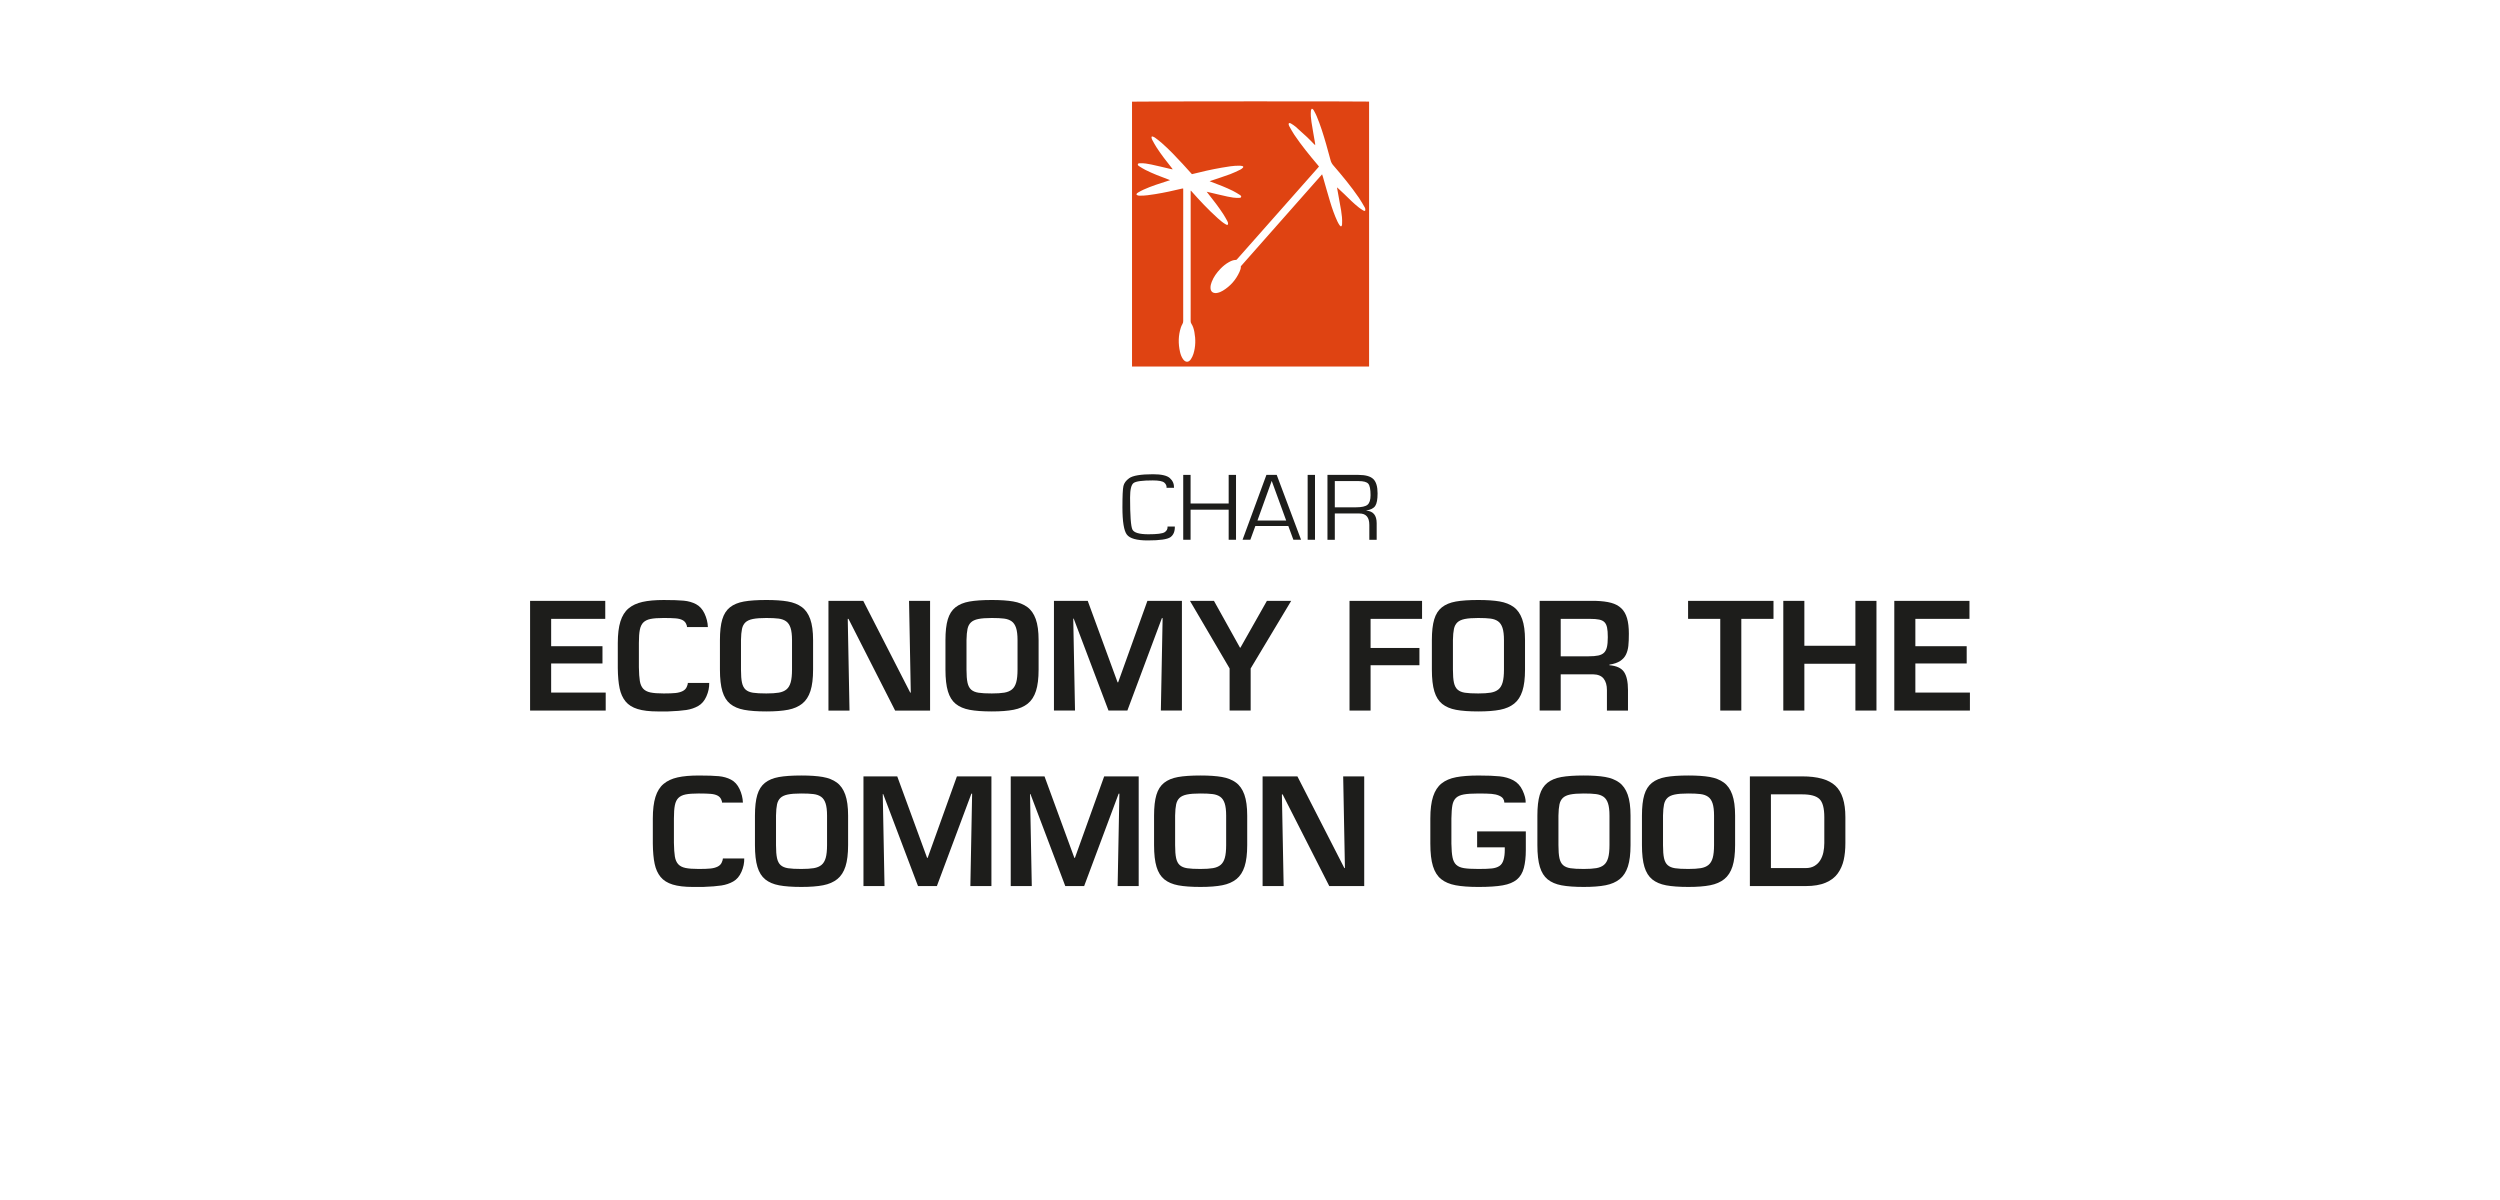 <?xml version="1.0" encoding="UTF-8"?><svg xmlns="http://www.w3.org/2000/svg" viewBox="0 0 250 120"><defs><style>.cls-1{fill:#df4312;}.cls-2{fill:#e7c5b9;}.cls-3{fill:#e48a7f;}.cls-4{fill:#1d1d1b;}</style></defs><g id="Texto"><path class="cls-4" d="M55.115,64.621h5.133v1.726h-5.133v2.91h5.455v1.799h-7.561v-10.969h7.517v1.799h-5.411v2.735Z"/><path class="cls-4" d="M68.701,62.706c.01-.068-.022-.18-.095-.336-.073-.156-.195-.278-.366-.366-.171-.088-.395-.144-.673-.168-.278-.024-.675-.037-1.192-.037-.565,0-1.004.032-1.316.095-.312.064-.553.181-.724.351s-.288.415-.351.731c-.064.317-.095.758-.095,1.324v2.428c.01.595.041,1.053.095,1.375.054.322.163.575.329.761.166.185.407.312.724.38.317.068.763.102,1.338.102.507,0,.9-.015,1.177-.044.278-.029.514-.093.709-.19.195-.097.331-.234.409-.409.078-.175.117-.312.117-.409h2.135c.01.449-.083.895-.278,1.338-.195.444-.468.766-.819.965-.351.2-.746.334-1.185.402-.439.068-1.053.117-1.843.146h-1.009c-.829,0-1.504-.08-2.026-.241-.522-.161-.924-.414-1.207-.761-.283-.346-.48-.782-.592-1.309-.112-.527-.173-1.199-.183-2.018v-2.515c0-.878.088-1.596.263-2.157.176-.561.446-.995.812-1.302.366-.307.831-.524,1.397-.651.565-.127,1.272-.19,2.121-.19.868,0,1.533.022,1.996.066.463.044.875.161,1.236.351.36.19.643.502.848.936.205.434.317.885.336,1.353h-2.091Z"/><path class="cls-4" d="M78.771,60.146c.561.098,1.029.283,1.404.556.375.273.658.675.848,1.207.19.532.285,1.231.285,2.099v2.954c0,.877-.088,1.589-.263,2.135-.176.546-.449.968-.819,1.265-.371.298-.841.502-1.411.614-.57.112-1.299.168-2.186.168-.907,0-1.645-.054-2.216-.161-.57-.107-1.033-.305-1.389-.592-.356-.287-.617-.704-.782-1.25-.166-.546-.249-1.272-.249-2.179v-2.954c0-.858.078-1.548.234-2.069.156-.522.412-.924.768-1.207.356-.283.819-.475,1.389-.578.57-.102,1.319-.154,2.245-.154.868,0,1.582.049,2.143.146ZM75.275,61.901c-.327.068-.573.183-.739.344s-.278.375-.336.643c-.058.268-.093.641-.102,1.119v2.954c0,.566.034,1.002.102,1.309.068.307.19.539.366.695.176.156.419.258.731.307.312.049.755.073,1.331.073.517,0,.933-.027,1.25-.08.317-.054.573-.161.768-.322.195-.161.336-.397.424-.709.088-.312.132-.736.132-1.272v-2.954c0-.517-.049-.924-.146-1.221-.098-.297-.246-.517-.446-.658-.2-.141-.451-.232-.753-.271-.302-.039-.712-.059-1.228-.059-.576,0-1.026.034-1.353.102Z"/><path class="cls-4" d="M90.902,60.088h2.106v10.969h-3.495l-4.665-9.17h-.073l.176,9.17h-2.106v-10.969h3.481l4.695,9.17h.058l-.175-9.17Z"/><path class="cls-4" d="M101.323,60.146c.561.098,1.029.283,1.404.556.375.273.658.675.848,1.207.19.532.285,1.231.285,2.099v2.954c0,.877-.088,1.589-.263,2.135-.176.546-.449.968-.819,1.265-.371.298-.841.502-1.411.614-.57.112-1.299.168-2.186.168-.907,0-1.645-.054-2.216-.161-.57-.107-1.033-.305-1.389-.592-.356-.287-.617-.704-.782-1.25-.166-.546-.249-1.272-.249-2.179v-2.954c0-.858.078-1.548.234-2.069.156-.522.412-.924.768-1.207.356-.283.819-.475,1.389-.578.57-.102,1.319-.154,2.245-.154.868,0,1.582.049,2.143.146ZM97.827,61.901c-.327.068-.573.183-.739.344s-.278.375-.336.643c-.058.268-.093.641-.102,1.119v2.954c0,.566.034,1.002.102,1.309.068.307.19.539.366.695.176.156.419.258.731.307.312.049.755.073,1.331.073.517,0,.933-.027,1.25-.08.317-.054.573-.161.768-.322.195-.161.336-.397.424-.709.088-.312.132-.736.132-1.272v-2.954c0-.517-.049-.924-.146-1.221-.098-.297-.246-.517-.446-.658-.2-.141-.451-.232-.753-.271-.302-.039-.712-.059-1.228-.059-.576,0-1.026.034-1.353.102Z"/><path class="cls-4" d="M112.737,71.056h-1.887l-3.481-9.199h-.044l.176,9.199h-2.106v-10.969h3.378l2.984,8.146h.058l2.925-8.146h3.451v10.969h-2.106l.176-9.243h-.073l-3.452,9.243Z"/><path class="cls-4" d="M125.066,66.844v4.212h-2.106v-4.212l-3.963-6.757h2.399l2.603,4.68h.044l2.647-4.68h2.428l-4.051,6.757Z"/><path class="cls-4" d="M137.058,64.797h4.885v1.726h-4.885v4.534h-2.106v-10.969h7.254v1.799h-5.148v2.91Z"/><path class="cls-4" d="M149.965,60.146c.561.098,1.029.283,1.404.556.375.273.658.675.848,1.207.19.532.285,1.231.285,2.099v2.954c0,.877-.088,1.589-.263,2.135-.176.546-.449.968-.819,1.265-.371.298-.841.502-1.411.614-.57.112-1.299.168-2.186.168-.907,0-1.645-.054-2.216-.161-.57-.107-1.033-.305-1.389-.592-.356-.287-.617-.704-.782-1.25-.166-.546-.249-1.272-.249-2.179v-2.954c0-.858.078-1.548.234-2.069.156-.522.412-.924.768-1.207.356-.283.819-.475,1.389-.578.57-.102,1.319-.154,2.245-.154.868,0,1.582.049,2.143.146ZM146.47,61.901c-.327.068-.573.183-.739.344s-.278.375-.336.643c-.058.268-.093.641-.102,1.119v2.954c0,.566.034,1.002.102,1.309.068.307.19.539.366.695.176.156.419.258.731.307.312.049.755.073,1.331.073.517,0,.933-.027,1.25-.08.317-.054.573-.161.768-.322.195-.161.336-.397.424-.709.088-.312.132-.736.132-1.272v-2.954c0-.517-.049-.924-.146-1.221-.098-.297-.246-.517-.446-.658-.2-.141-.451-.232-.753-.271-.302-.039-.712-.059-1.228-.059-.576,0-1.026.034-1.353.102Z"/><path class="cls-4" d="M156.071,67.429v3.627h-2.106v-10.969h5.601c.624.02,1.141.085,1.55.197.409.112.746.293,1.009.541.263.249.456.58.578.995.122.415.183.934.183,1.558,0,.488-.017.89-.051,1.207-.034.317-.112.605-.234.863-.122.258-.317.475-.585.651-.268.175-.627.297-1.075.366v.059c.712.058,1.199.283,1.463.673.263.39.395.995.395,1.814v2.047h-2.106v-2.047c0-.487-.11-.87-.329-1.148-.219-.278-.573-.422-1.06-.431h-3.232ZM158.85,65.631c.409,0,.736-.027.98-.08.243-.053.434-.146.57-.278.136-.132.234-.319.292-.563.058-.244.088-.575.088-.995,0-.409-.024-.729-.073-.958-.049-.229-.134-.407-.256-.534-.122-.127-.297-.214-.526-.263-.229-.049-.539-.073-.929-.073h-2.925v3.744h2.779Z"/><path class="cls-4" d="M174.132,71.056h-2.106v-9.17h-3.218v-1.799h8.541v1.799h-3.218v9.17Z"/><path class="cls-4" d="M187.646,71.056h-2.106v-4.68h-5.104v4.68h-2.106v-10.969h2.106v4.49h5.104v-4.49h2.106v10.969Z"/><path class="cls-4" d="M191.536,64.621h5.133v1.726h-5.133v2.91h5.455v1.799h-7.561v-10.969h7.517v1.799h-5.411v2.735Z"/><path class="cls-4" d="M72.204,80.256c.01-.068-.022-.18-.095-.336-.073-.156-.195-.278-.366-.366-.171-.088-.395-.144-.673-.168-.278-.024-.675-.037-1.192-.037-.565,0-1.004.032-1.316.095-.312.064-.553.181-.724.351s-.288.415-.351.731c-.064.317-.095.758-.095,1.324v2.428c.01.595.041,1.053.095,1.375.054.322.163.575.329.761.166.185.407.312.724.38.317.068.763.102,1.338.102.507,0,.9-.015,1.177-.044.278-.029.514-.093.709-.19.195-.097.331-.234.409-.409.078-.175.117-.312.117-.409h2.135c.01.449-.083.895-.278,1.338-.195.444-.468.766-.819.965-.351.2-.746.334-1.185.402-.439.068-1.053.117-1.843.146h-1.009c-.829,0-1.504-.08-2.026-.241-.522-.161-.924-.414-1.207-.761-.283-.346-.48-.782-.592-1.309-.112-.527-.173-1.199-.183-2.018v-2.515c0-.878.088-1.596.263-2.157.176-.561.446-.995.812-1.302.366-.307.831-.524,1.397-.651.565-.127,1.272-.19,2.121-.19.868,0,1.533.022,1.996.066.463.044.875.161,1.236.351.36.19.643.502.848.936.205.434.317.885.336,1.353h-2.091Z"/><path class="cls-4" d="M82.273,77.696c.561.098,1.029.283,1.404.556.375.273.658.675.848,1.207.19.532.285,1.231.285,2.099v2.954c0,.877-.088,1.589-.263,2.135-.176.546-.449.968-.819,1.265-.371.298-.841.502-1.411.614-.57.112-1.299.168-2.186.168-.907,0-1.645-.054-2.216-.161-.57-.107-1.033-.305-1.389-.592-.356-.287-.617-.704-.782-1.25-.166-.546-.249-1.272-.249-2.179v-2.954c0-.858.078-1.548.234-2.069.156-.522.412-.924.768-1.207.356-.283.819-.475,1.389-.578.57-.102,1.319-.154,2.245-.154.868,0,1.582.049,2.143.146ZM78.778,79.451c-.327.068-.573.183-.739.344s-.278.375-.336.643c-.058.268-.093.641-.102,1.119v2.954c0,.566.034,1.002.102,1.309.068.307.19.539.366.695.176.156.419.258.731.307.312.049.755.073,1.331.073.517,0,.933-.027,1.25-.08.317-.054.573-.161.768-.322.195-.161.336-.397.424-.709.088-.312.132-.736.132-1.272v-2.954c0-.517-.049-.924-.146-1.221-.098-.297-.246-.517-.446-.658-.2-.141-.451-.232-.753-.271-.302-.039-.712-.059-1.228-.059-.576,0-1.026.034-1.353.102Z"/><path class="cls-4" d="M93.688,88.607h-1.887l-3.481-9.199h-.044l.176,9.199h-2.106v-10.969h3.378l2.984,8.146h.058l2.925-8.146h3.451v10.969h-2.106l.176-9.243h-.073l-3.452,9.243Z"/><path class="cls-4" d="M108.415,88.607h-1.887l-3.481-9.199h-.044l.176,9.199h-2.106v-10.969h3.378l2.984,8.146h.058l2.925-8.146h3.451v10.969h-2.106l.176-9.243h-.073l-3.452,9.243Z"/><path class="cls-4" d="M122.184,77.696c.561.098,1.029.283,1.404.556.375.273.658.675.848,1.207.19.532.285,1.231.285,2.099v2.954c0,.877-.088,1.589-.263,2.135-.176.546-.449.968-.819,1.265-.371.298-.841.502-1.411.614-.57.112-1.299.168-2.186.168-.907,0-1.645-.054-2.216-.161-.57-.107-1.033-.305-1.389-.592-.356-.287-.617-.704-.782-1.25-.166-.546-.249-1.272-.249-2.179v-2.954c0-.858.078-1.548.234-2.069.156-.522.412-.924.768-1.207.356-.283.819-.475,1.389-.578.57-.102,1.319-.154,2.245-.154.868,0,1.582.049,2.143.146ZM118.689,79.451c-.327.068-.573.183-.739.344s-.278.375-.336.643c-.058.268-.093.641-.102,1.119v2.954c0,.566.034,1.002.102,1.309.068.307.19.539.366.695.176.156.419.258.731.307.312.049.755.073,1.331.073.517,0,.933-.027,1.25-.08.317-.054.573-.161.768-.322.195-.161.336-.397.424-.709.088-.312.132-.736.132-1.272v-2.954c0-.517-.049-.924-.146-1.221-.098-.297-.246-.517-.446-.658-.2-.141-.451-.232-.753-.271-.302-.039-.712-.059-1.228-.059-.576,0-1.026.034-1.353.102Z"/><path class="cls-4" d="M134.316,77.638h2.106v10.969h-3.495l-4.665-9.17h-.073l.176,9.17h-2.106v-10.969h3.481l4.695,9.17h.058l-.175-9.17Z"/><path class="cls-4" d="M152.582,83.137v1.872c0,.692-.066,1.287-.197,1.784-.131.497-.366.885-.702,1.163-.337.278-.804.471-1.404.578-.6.107-1.406.161-2.42.161-.936,0-1.702-.056-2.296-.168-.595-.112-1.077-.317-1.448-.614-.371-.297-.644-.729-.819-1.294-.176-.565-.263-1.316-.263-2.252v-2.515c0-.907.093-1.643.278-2.208.185-.565.468-.999.848-1.302.38-.302.865-.509,1.455-.622.59-.112,1.338-.168,2.245-.168.877,0,1.577.027,2.099.08.521.054.982.188,1.382.402.4.215.707.553.921,1.016.214.463.317.865.307,1.207h-2.135c0-.136-.039-.266-.117-.388-.078-.122-.219-.227-.424-.314-.205-.088-.451-.144-.739-.168-.288-.024-.719-.037-1.294-.037-.643,0-1.138.032-1.484.095-.346.064-.607.181-.782.351-.175.171-.293.409-.351.717-.058.307-.093.753-.102,1.338v2.515c.01.605.049,1.068.117,1.389.068.322.192.566.373.731.18.166.439.275.775.329.337.054.821.08,1.455.08.595,0,1.041-.017,1.338-.051.297-.034.543-.114.738-.241.195-.127.334-.331.417-.614.083-.283.124-.609.124-.98v-.278h-2.764v-1.594h4.87Z"/><path class="cls-4" d="M160.516,77.696c.561.098,1.029.283,1.404.556.375.273.658.675.848,1.207.19.532.285,1.231.285,2.099v2.954c0,.877-.088,1.589-.263,2.135-.176.546-.449.968-.819,1.265-.371.298-.841.502-1.411.614-.57.112-1.299.168-2.186.168-.907,0-1.645-.054-2.216-.161-.57-.107-1.033-.305-1.389-.592-.356-.287-.617-.704-.782-1.25-.166-.546-.249-1.272-.249-2.179v-2.954c0-.858.078-1.548.234-2.069.156-.522.412-.924.768-1.207.356-.283.819-.475,1.389-.578.57-.102,1.319-.154,2.245-.154.868,0,1.582.049,2.143.146ZM157.021,79.451c-.327.068-.573.183-.739.344s-.278.375-.336.643c-.058.268-.093.641-.102,1.119v2.954c0,.566.034,1.002.102,1.309.068.307.19.539.366.695.176.156.419.258.731.307.312.049.755.073,1.331.073.517,0,.933-.027,1.25-.08.317-.054.573-.161.768-.322.195-.161.336-.397.424-.709.088-.312.132-.736.132-1.272v-2.954c0-.517-.049-.924-.146-1.221-.098-.297-.246-.517-.446-.658-.2-.141-.451-.232-.753-.271-.302-.039-.712-.059-1.228-.059-.576,0-1.026.034-1.353.102Z"/><path class="cls-4" d="M170.973,77.696c.561.098,1.029.283,1.404.556.375.273.658.675.848,1.207.19.532.285,1.231.285,2.099v2.954c0,.877-.088,1.589-.263,2.135-.176.546-.449.968-.819,1.265-.371.298-.841.502-1.411.614-.57.112-1.299.168-2.186.168-.907,0-1.645-.054-2.216-.161-.57-.107-1.033-.305-1.389-.592-.356-.287-.617-.704-.782-1.25-.166-.546-.249-1.272-.249-2.179v-2.954c0-.858.078-1.548.234-2.069.156-.522.412-.924.768-1.207.356-.283.819-.475,1.389-.578.57-.102,1.319-.154,2.245-.154.868,0,1.582.049,2.143.146ZM167.478,79.451c-.327.068-.573.183-.739.344s-.278.375-.336.643c-.058.268-.093.641-.102,1.119v2.954c0,.566.034,1.002.102,1.309.068.307.19.539.366.695.176.156.419.258.731.307.312.049.755.073,1.331.073.517,0,.933-.027,1.25-.08.317-.054.573-.161.768-.322.195-.161.336-.397.424-.709.088-.312.132-.736.132-1.272v-2.954c0-.517-.049-.924-.146-1.221-.098-.297-.246-.517-.446-.658-.2-.141-.451-.232-.753-.271-.302-.039-.712-.059-1.228-.059-.576,0-1.026.034-1.353.102Z"/><path class="cls-4" d="M174.988,77.638h5.236c1.531,0,2.633.31,3.305.929.673.619,1.009,1.67,1.009,3.152v2.589c0,.634-.056,1.199-.168,1.696-.112.497-.31.943-.592,1.338s-.687.705-1.214.929c-.526.224-1.19.336-1.989.336h-5.587v-10.969ZM180.574,86.808c.341,0,.631-.071.87-.212.239-.141.432-.329.578-.563s.251-.5.314-.797c.063-.297.095-.607.095-.929v-2.589c0-.897-.161-1.501-.483-1.814-.322-.312-.897-.468-1.726-.468h-3.13v7.371h3.481Z"/><path class="cls-4" d="M117.483,52.651c.013.488-.132.842-.434,1.062-.302.22-1.063.33-2.281.33-1.091,0-1.785-.194-2.081-.582s-.444-1.301-.444-2.74c0-1.125.033-1.832.1-2.122s.258-.549.573-.777c.369-.266,1.166-.399,2.391-.399.83,0,1.39.128,1.678.385.288.257.427.581.418.974h-.749c.022-.197-.052-.369-.222-.518-.17-.149-.554-.223-1.153-.223-1.05,0-1.691.087-1.923.261-.232.174-.348.658-.348,1.45,0,1.822.078,2.89.234,3.203.156.314.689.471,1.599.471.865,0,1.406-.068,1.62-.204s.313-.326.294-.57h.73Z"/><path class="cls-4" d="M123.602,47.489v6.487h-.735v-3.008h-3.809v3.008h-.735v-6.487h.735v2.861h3.809v-2.861h.735Z"/><path class="cls-4" d="M128.833,52.603h-3.298l-.501,1.373h-.778l2.386-6.487h1.031l2.434,6.487h-.768l-.506-1.373ZM128.618,52.052l-1.446-3.964-1.427,3.964h2.873Z"/><path class="cls-4" d="M131.5,47.489v6.487h-.735v-6.487h.735Z"/><path class="cls-4" d="M132.746,53.977v-6.487h3.102c.7,0,1.193.138,1.48.413s.43.754.43,1.435c0,.599-.078,1.016-.234,1.252-.156.236-.453.389-.893.459v.014c.69.051,1.036.469,1.036,1.255v1.659h-.735v-1.492c0-.757-.329-1.136-.988-1.136h-2.463v2.628h-.735ZM133.481,50.731h2.124c.56,0,.942-.085,1.146-.254.204-.169.305-.489.305-.958,0-.586-.076-.968-.227-1.145-.151-.178-.475-.266-.971-.266h-2.377v2.623Z"/></g><g id="Logos"><path class="cls-1" d="M113.202,36.655V10.166c.141-.034,23.506-.043,23.706-.008v26.496h-23.706ZM134.205,22.402c.001-.015.003-.03.004-.045.022-.443-.027-.881-.099-1.316-.123-.741-.265-1.479-.397-2.218-.007-.04-.005-.083-.005-.085.229.213.475.43.709.661.478.47.951.944,1.479,1.359.129.101.269.189.408.276.062.039.132.077.211.044.034-.127.017-.241-.045-.345-.189-.318-.366-.644-.575-.948-.786-1.145-1.67-2.214-2.577-3.264-.126-.146-.209-.307-.259-.491-.147-.544-.292-1.088-.449-1.629-.275-.947-.563-1.89-.949-2.8-.08-.189-.178-.37-.277-.55-.044-.08-.095-.164-.2-.178-.082.101-.084.101-.094.221-.032.371,0,.741.057,1.107.11.713.241,1.423.362,2.135.008.048.006.098.011.184-.064-.06-.103-.094-.138-.13-.224-.225-.44-.458-.671-.675-.377-.354-.759-.702-1.148-1.042-.14-.123-.305-.219-.463-.32-.062-.04-.135-.073-.218-.026-.04.117.002.222.057.318.162.286.318.577.501.848.711,1.054,1.515,2.036,2.334,3.006.041.049.08.099.123.152-.036.044-.064.081-.094.115-.627.709-1.253,1.418-1.88,2.127-1.592,1.801-3.185,3.602-4.777,5.402-.467.528-.934,1.057-1.402,1.585-.045.051-.08.112-.167.113-.255.002-.479.105-.696.226-.316.176-.591.405-.841.665-.369.385-.679.81-.871,1.313-.072.187-.123.38-.119.583.006.353.211.545.559.527.035-.002.07-.007.105-.014.205-.037.395-.115.571-.223.75-.456,1.306-1.084,1.666-1.885.082-.182.152-.37.131-.555,2.711-3.069,5.41-6.124,8.126-9.197.035.105.063.18.085.256.237.823.465,1.649.713,2.469.206.68.436,1.352.739,1.997.06.127.132.249.21.366.035.053.097.089.143.129.107-.072.104-.163.112-.25ZM119.102,19.074c.849.961,1.724,1.896,2.679,2.754.258.231.521.457.827.627.078.043.132.054.189-.01.025-.121-.003-.227-.059-.327-.13-.23-.253-.465-.397-.686-.471-.726-1-1.408-1.538-2.085-.037-.047-.074-.095-.134-.172.077.018.11.025.144.033.651.152,1.301.313,1.955.454.361.078.728.138,1.101.126.091-.003.212.012.244-.094.032-.105-.073-.169-.15-.216-.225-.138-.449-.279-.686-.396-.69-.341-1.408-.618-2.13-.885-.053-.019-.104-.043-.188-.078.088-.028.142-.044.194-.062.622-.211,1.249-.412,1.866-.639.346-.127.678-.295,1.011-.453.093-.044.179-.114.253-.187.075-.073.056-.141-.046-.169-.095-.026-.196-.036-.295-.038-.602-.007-1.193.098-1.783.2-1,.172-1.987.4-2.967.647-.311-.344-.615-.686-.926-1.023-.673-.731-1.359-1.45-2.105-2.107-.211-.186-.439-.354-.665-.523-.069-.051-.154-.085-.237-.111-.073-.023-.118.016-.108.092.01.08.029.164.067.234.143.263.284.528.447.778.455.7.967,1.36,1.488,2.013.042.053.081.107.122.161-.097.004-.172-.022-.248-.04-.634-.149-1.267-.305-1.904-.441-.355-.076-.716-.135-1.083-.125-.097.003-.225-.015-.257.099-.028.101.079.165.155.214.193.122.388.245.592.348.746.376,1.525.672,2.307.962.046.017.091.035.174.068-.105.034-.17.056-.236.076-.824.258-1.646.522-2.434.877-.181.082-.356.181-.528.281-.078.045-.16.1-.171.204.106.092.159.112.342.114.519.007,1.031-.073,1.541-.155.916-.148,1.822-.347,2.724-.564.023.008.047.016.07.024,0,.076.002.153.002.229-.001,3.162-.002,6.324-.003,9.486,0,1.17-.001,2.339.002,3.509,0,.115-.019.215-.081.315-.067.109-.119.23-.158.352-.255.797-.266,1.604-.083,2.417.06.265.148.52.309.743.243.335.552.34.783-.004.113-.168.2-.361.259-.555.216-.711.224-1.434.089-2.161-.055-.296-.138-.584-.304-.839-.051-.079-.07-.156-.07-.246.002-.547,0-1.093.001-1.64,0-3.802,0-7.605,0-11.407.013,0,.026,0,.04,0Z"/><path class="cls-3" d="M118.246,18.852c.034-.024.066-.039.07.024-.023-.008-.047-.016-.07-.024Z"/><path class="cls-2" d="M119.062,19.074c.013,0,.026,0,.04,0-.013,0-.026,0-.04,0Z"/><path class="cls-3" d="M134.205,22.402c.001-.015.003-.03.004-.045-.001.015-.003.03-.004.045Z"/></g></svg>